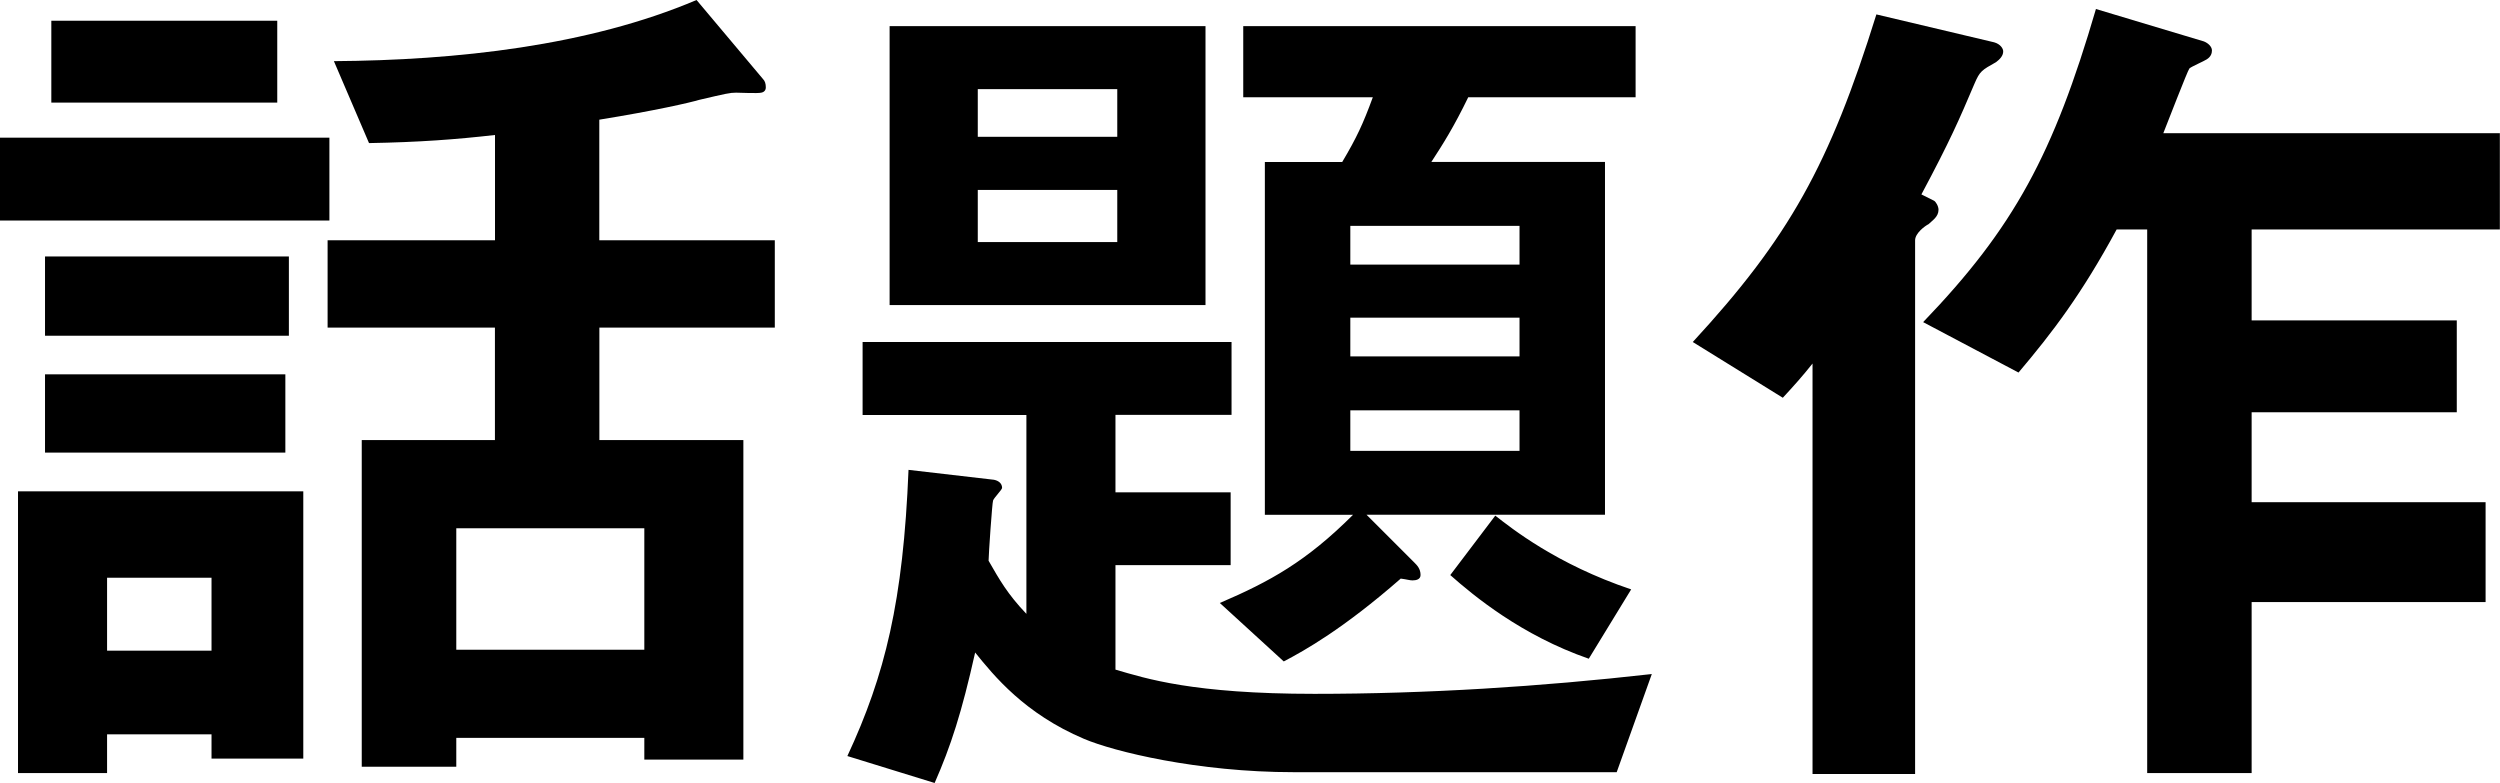 <?xml version="1.0" encoding="utf-8"?>
<!-- Generator: Adobe Illustrator 25.2.1, SVG Export Plug-In . SVG Version: 6.00 Build 0)  -->
<svg version="1.1" id="レイヤー_1" xmlns="http://www.w3.org/2000/svg" xmlns:xlink="http://www.w3.org/1999/xlink" x="0px"
	 y="0px" width="33.318px" height="10.434px" viewBox="0 0 33.318 10.434" style="enable-background:new 0 0 33.318 10.434;"
	 xml:space="preserve">
<g>
	<g>
		<path d="M0,2.938V1.835h4.39v1.104H0z M2.819,10.11V9.787H1.427v0.516H0.24V6.548h3.802v3.562H2.819z M0.6,4.474V3.418h3.25v1.056
			H0.6z M0.6,6.033V4.989h3.203v1.043H0.6z M0.684,1.367V0.276h3.011v1.091H0.684z M2.819,7.7H1.427v0.972h1.392V7.7z M7.988,4.366
			v1.499h1.919v4.258H8.587V9.834H6.081v0.384h-1.26V5.865h1.775V4.366H4.366V3.202h2.231V1.799
			c-0.528,0.06-1.008,0.096-1.679,0.108L4.45,0.815C6.081,0.804,7.844,0.612,9.283,0l0.887,1.055
			c0.024,0.024,0.036,0.06,0.036,0.108c0,0.012,0,0.06-0.06,0.072c-0.048,0.012-0.288,0-0.336,0c-0.083,0-0.132,0.012-0.492,0.096
			c-0.12,0.036-0.587,0.144-1.331,0.264v1.607h2.339v1.164H7.988z M8.587,7.04H6.081v1.619h2.506V7.04z"/>
		<path d="M21.546,10.291h-4.305c-1.283,0-2.399-0.276-2.794-0.444c-0.792-0.336-1.2-0.84-1.451-1.151
			c-0.18,0.804-0.324,1.247-0.54,1.739l-1.163-0.359c0.503-1.08,0.744-2.063,0.815-3.814l1.139,0.132
			c0.06,0.012,0.108,0.048,0.108,0.108c0,0.024-0.108,0.132-0.12,0.168c-0.012,0.024-0.06,0.731-0.06,0.803
			c0.144,0.251,0.252,0.444,0.504,0.708v-2.65h-2.183V4.558h4.917v0.971h-1.547v1.032h1.535v0.971h-1.535v1.392
			c0.408,0.119,1.032,0.323,2.651,0.323c1.499,0,3.01-0.096,4.497-0.264L21.546,10.291z M11.856,4.066V0.348h4.21v3.718H11.856z
			 M14.89,1.188h-1.859v0.635h1.859V1.188z M14.89,2.531h-1.859v0.695h1.859V2.531z M19.568,1.295
			c-0.192,0.396-0.336,0.624-0.492,0.863h2.314V6.86h-3.178l0.636,0.636c0.036,0.036,0.084,0.083,0.084,0.167
			c0,0.06-0.06,0.072-0.108,0.072c-0.036,0-0.072-0.013-0.156-0.024c-0.768,0.672-1.284,0.96-1.559,1.104l-0.852-0.779
			c0.671-0.288,1.151-0.552,1.775-1.175h-1.175V2.159h1.031c0.192-0.324,0.276-0.503,0.408-0.863h-1.727V0.348h5.229v0.948H19.568z
			 M20.251,3.01h-2.255v0.516h2.255V3.01z M20.251,4.234h-2.255V4.75h2.255V4.234z M20.251,5.469h-2.255v0.54h2.255V5.469z
			 M21.174,8.779c-0.899-0.312-1.535-0.84-1.846-1.115l0.6-0.792c0.216,0.168,0.815,0.648,1.811,0.983L21.174,8.779z"/>
		<path d="M26.602,0.828c-0.192,0.108-0.216,0.12-0.288,0.288c-0.204,0.48-0.323,0.756-0.707,1.475l0.168,0.084
			c0.023,0.012,0.06,0.072,0.06,0.12c0,0.096-0.084,0.144-0.132,0.192c-0.048,0.024-0.18,0.12-0.18,0.216v7.112h-1.367V4.845
			c-0.133,0.168-0.252,0.3-0.396,0.456L22.56,4.558c1.283-1.391,1.823-2.363,2.447-4.366l1.57,0.372
			c0.084,0.024,0.12,0.084,0.12,0.12C26.698,0.744,26.65,0.792,26.602,0.828z M30.008,3.058V4.27h2.734v1.224h-2.734v1.199h3.118
			v1.331h-3.118v2.279h-1.392V3.058h-0.407c-0.468,0.864-0.852,1.368-1.308,1.907L25.63,4.293c1.212-1.259,1.739-2.243,2.303-4.173
			l1.439,0.432c0.06,0.024,0.107,0.072,0.107,0.12c0,0.036-0.012,0.084-0.071,0.12c-0.036,0.024-0.204,0.096-0.229,0.12
			c-0.023,0.024-0.3,0.744-0.348,0.863h4.485v1.283H30.008z"/>
	</g>
</g>
</svg>
